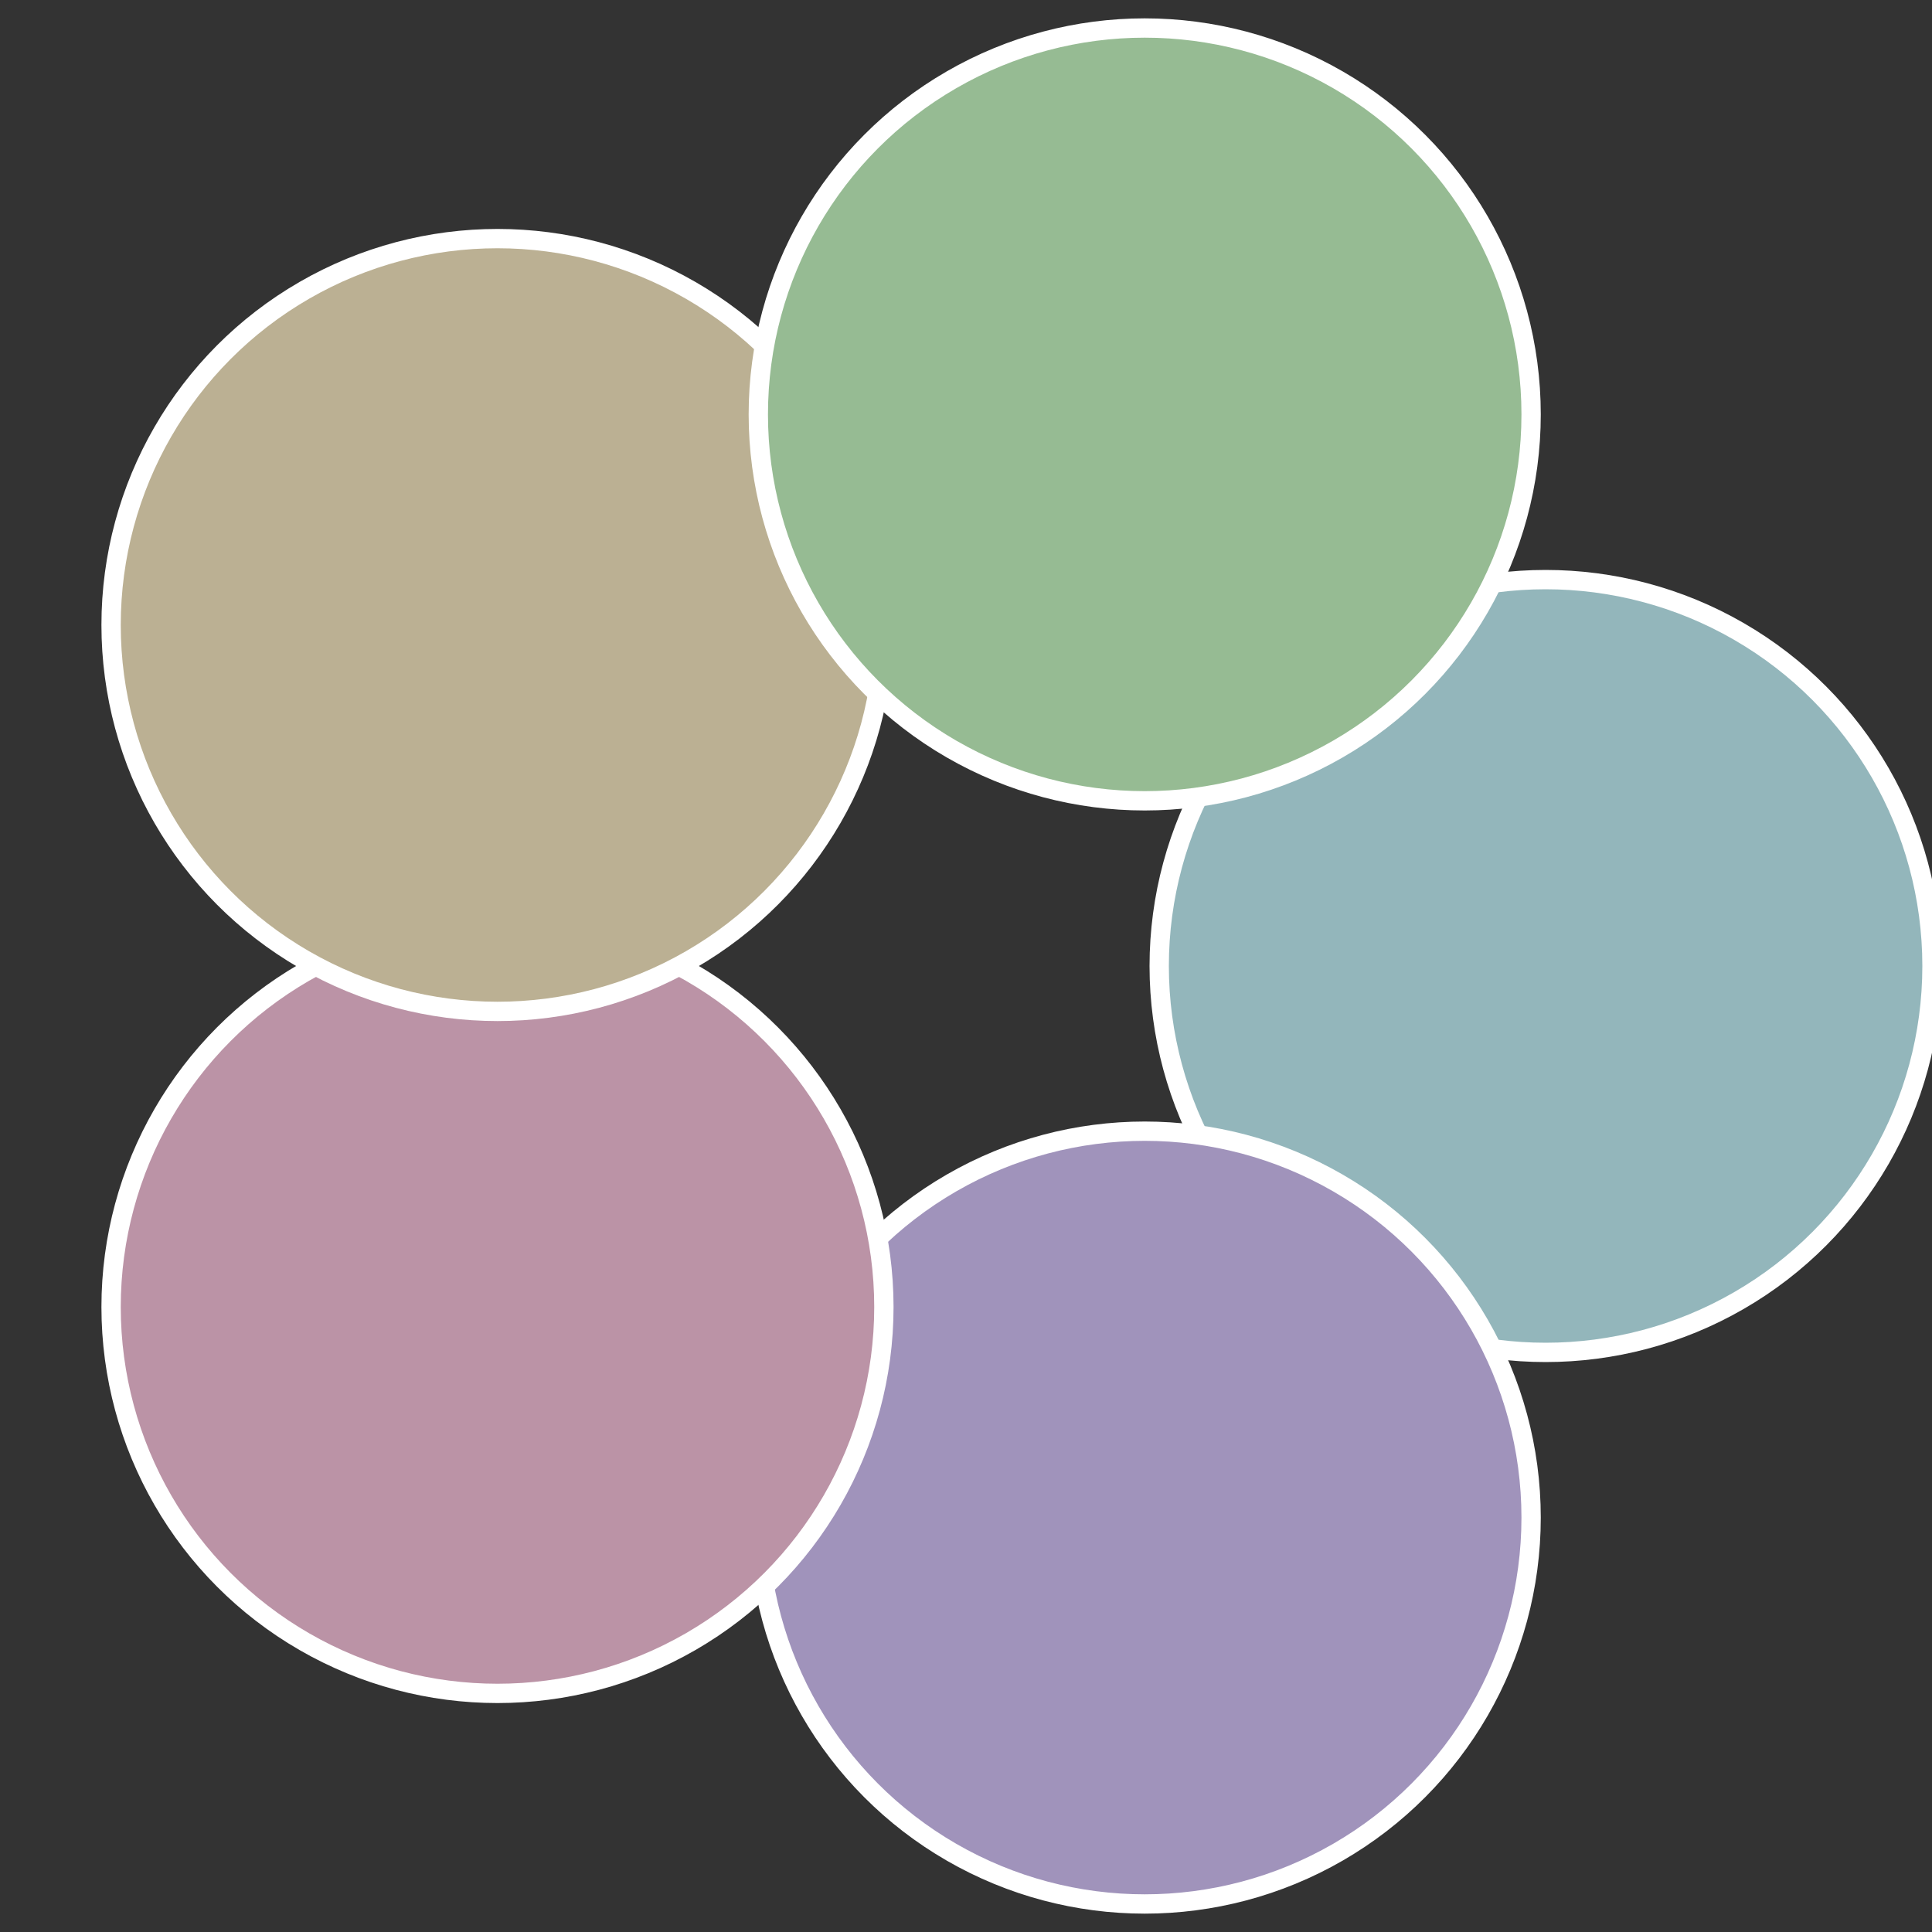 <?xml version="1.0" standalone="no"?>
<svg width="500" height="500" viewBox="-1 -1 2 2" xmlns="http://www.w3.org/2000/svg">
 
                <rect x="-1" y="-1" width="2" height="2" fill="#333333" stroke="none"/>
 
                <circle cx="0.6" cy="0" r="0.4" fill="#93b6bb" stroke="#fff" stroke-width="1%" />
             
                <circle cx="0.185" cy="0.571" r="0.4" fill="#a093bb" stroke="#fff" stroke-width="1%" />
             
                <circle cx="-0.485" cy="0.353" r="0.4" fill="#bb93a6" stroke="#fff" stroke-width="1%" />
             
                <circle cx="-0.485" cy="-0.353" r="0.4" fill="#bbb093" stroke="#fff" stroke-width="1%" />
             
                <circle cx="0.185" cy="-0.571" r="0.4" fill="#96bb93" stroke="#fff" stroke-width="1%" />
            </svg>
